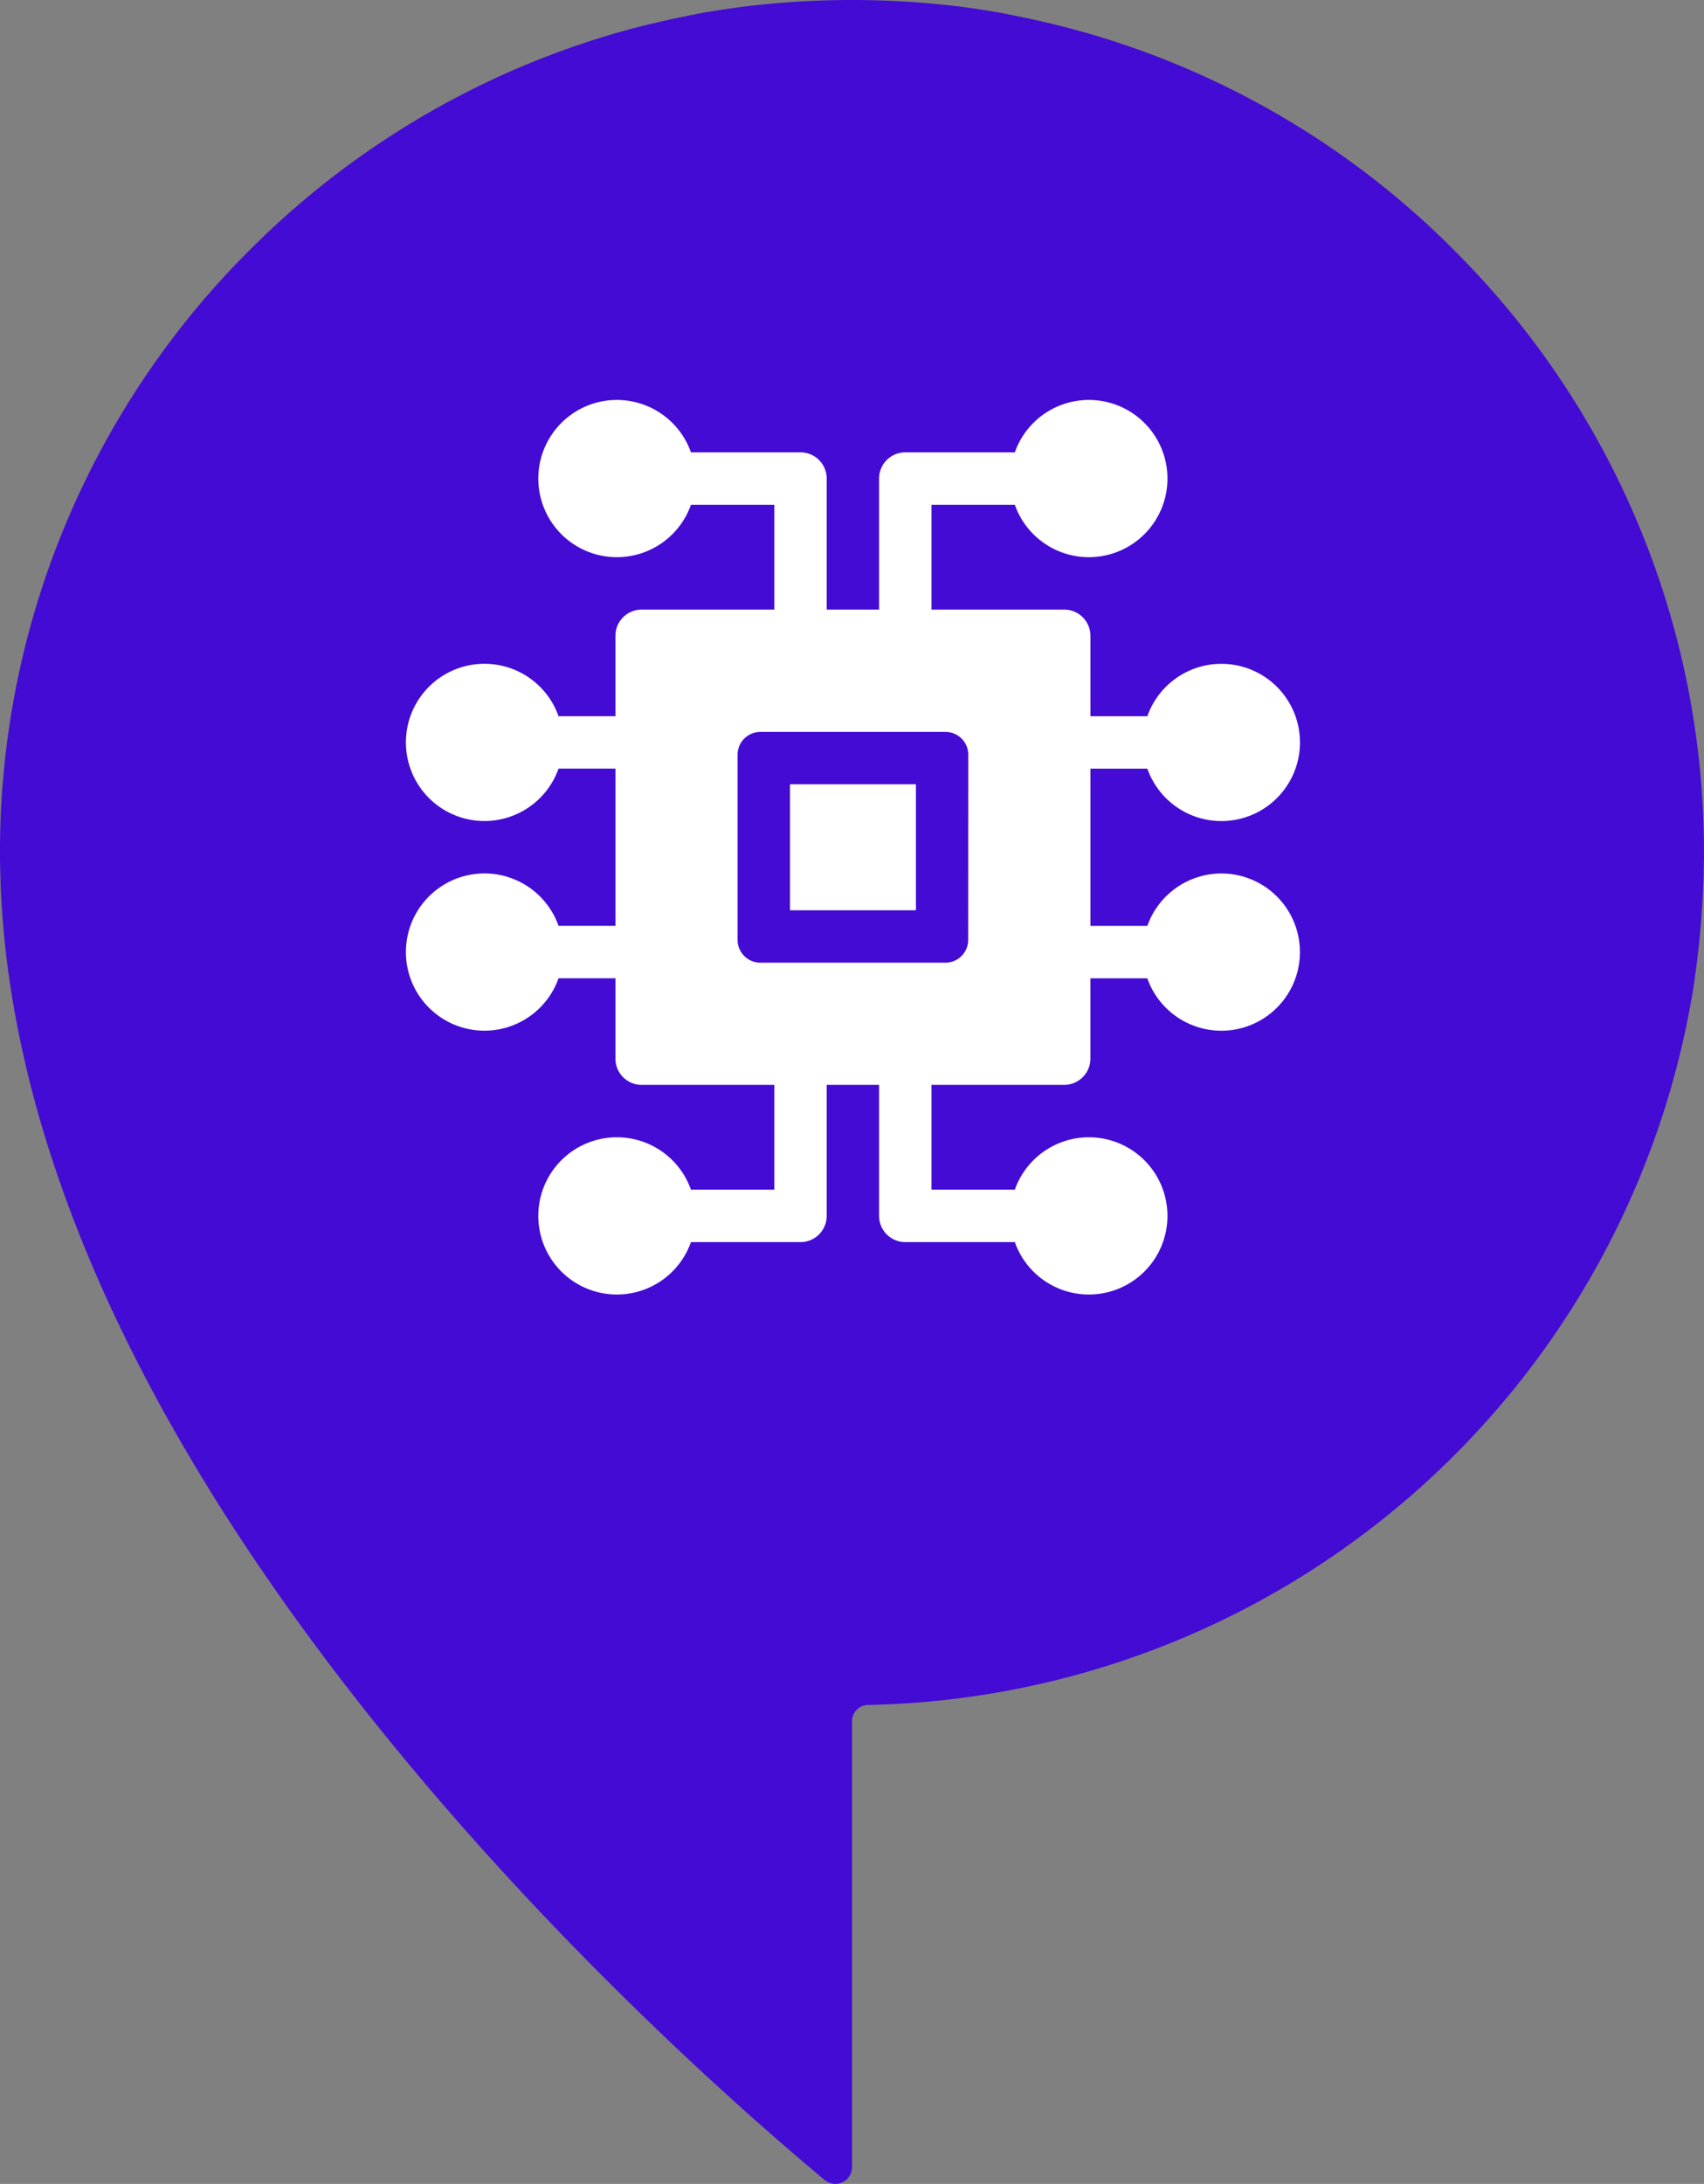 <svg xmlns="http://www.w3.org/2000/svg" width="78.079" height="100" viewBox="0 0 78.079 100">
  <rect x="0" y="0" width="78.079" height="100" fill="#808080" stroke="none"/>
  <g id="Technologie" transform="translate(-7246.535 -7563.001)">
    <path id="Tracé_2084" data-name="Tracé 2084" d="M1009.024,11.317A38.855,38.855,0,0,0,989.429.8c-.322-.071-.629-.127-.946-.195C987.842.49,987.2.391,986.55.307a40.592,40.592,0,0,0-9.952,0c-.652.084-1.292.182-1.932.294-.319.067-.636.124-.959.195-.625.124-1.248.275-1.877.43h-.011a39.019,39.019,0,0,0-17.583,9.968c-.084.082-.167.162-.251.246a38.893,38.893,0,0,0-11.451,27.59c0,.235,0,.457.011.665v.016c0,.234.016.456.016.68a40.81,40.81,0,0,0,.445,4.727c1.213,8.055,4.7,15.941,9.134,23.109.031.052.064.1.095.156,9.369,15.066,22.835,27.061,28.088,31.439a.763.763,0,0,0,1.252-.584V78.82a.747.747,0,0,1,.747-.751,39.083,39.083,0,0,0,37.682-32.12c.056-.279.1-.557.14-.831a42.554,42.554,0,0,0,.441-4.727c.015-.224.015-.457.015-.68v-.016c.012-.207.012-.43.012-.665a38.841,38.841,0,0,0-11.452-27.574c-.044-.045-.084-.084-.126-.124Z" transform="translate(6304 7563)" fill="#440bd4"/>
    <rect id="Rectangle_3217" data-name="Rectangle 3217" width="5.771" height="5.771" transform="translate(7282.732 7598.911)" fill="#fff"/>
    <path id="Tracé_2085" data-name="Tracé 2085" d="M994.786,36.339a3.606,3.606,0,0,0-3.394,2.4h-2.608v-7.2h2.608a3.6,3.6,0,1,0,0-2.4h-2.608V25.456a1.2,1.2,0,0,0-1.2-1.2H981.5v-4.8h3.82a3.6,3.6,0,1,0,0-2.4H980.3a1.2,1.2,0,0,0-1.2,1.2v6h-2.4v-6a1.2,1.2,0,0,0-1.2-1.2h-5.02a3.6,3.6,0,1,0,0,2.4h3.82v4.8H968.22a1.2,1.2,0,0,0-1.2,1.2v3.681h-2.607a3.6,3.6,0,1,0,0,2.4h2.607v7.2h-2.607a3.6,3.6,0,1,0,0,2.4h2.607v3.681a1.2,1.2,0,0,0,1.2,1.2H974.3v4.8h-3.82a3.6,3.6,0,1,0,0,2.4h5.02a1.2,1.2,0,0,0,1.2-1.2v-6h2.4v6a1.2,1.2,0,0,0,1.2,1.2h5.02a3.6,3.6,0,1,0,0-2.4H981.5v-4.8h6.082a1.2,1.2,0,0,0,1.2-1.2V41.139h2.608a3.6,3.6,0,1,0,3.394-4.8m-11.6,3.042a1.045,1.045,0,0,1-1.043,1.043H973.66a1.045,1.045,0,0,1-1.043-1.043V30.9a1.045,1.045,0,0,1,1.043-1.043h8.485a1.045,1.045,0,0,1,1.043,1.043Z" transform="translate(6307.715 7566.658)" fill="#fff"/>
  </g>
</svg>
